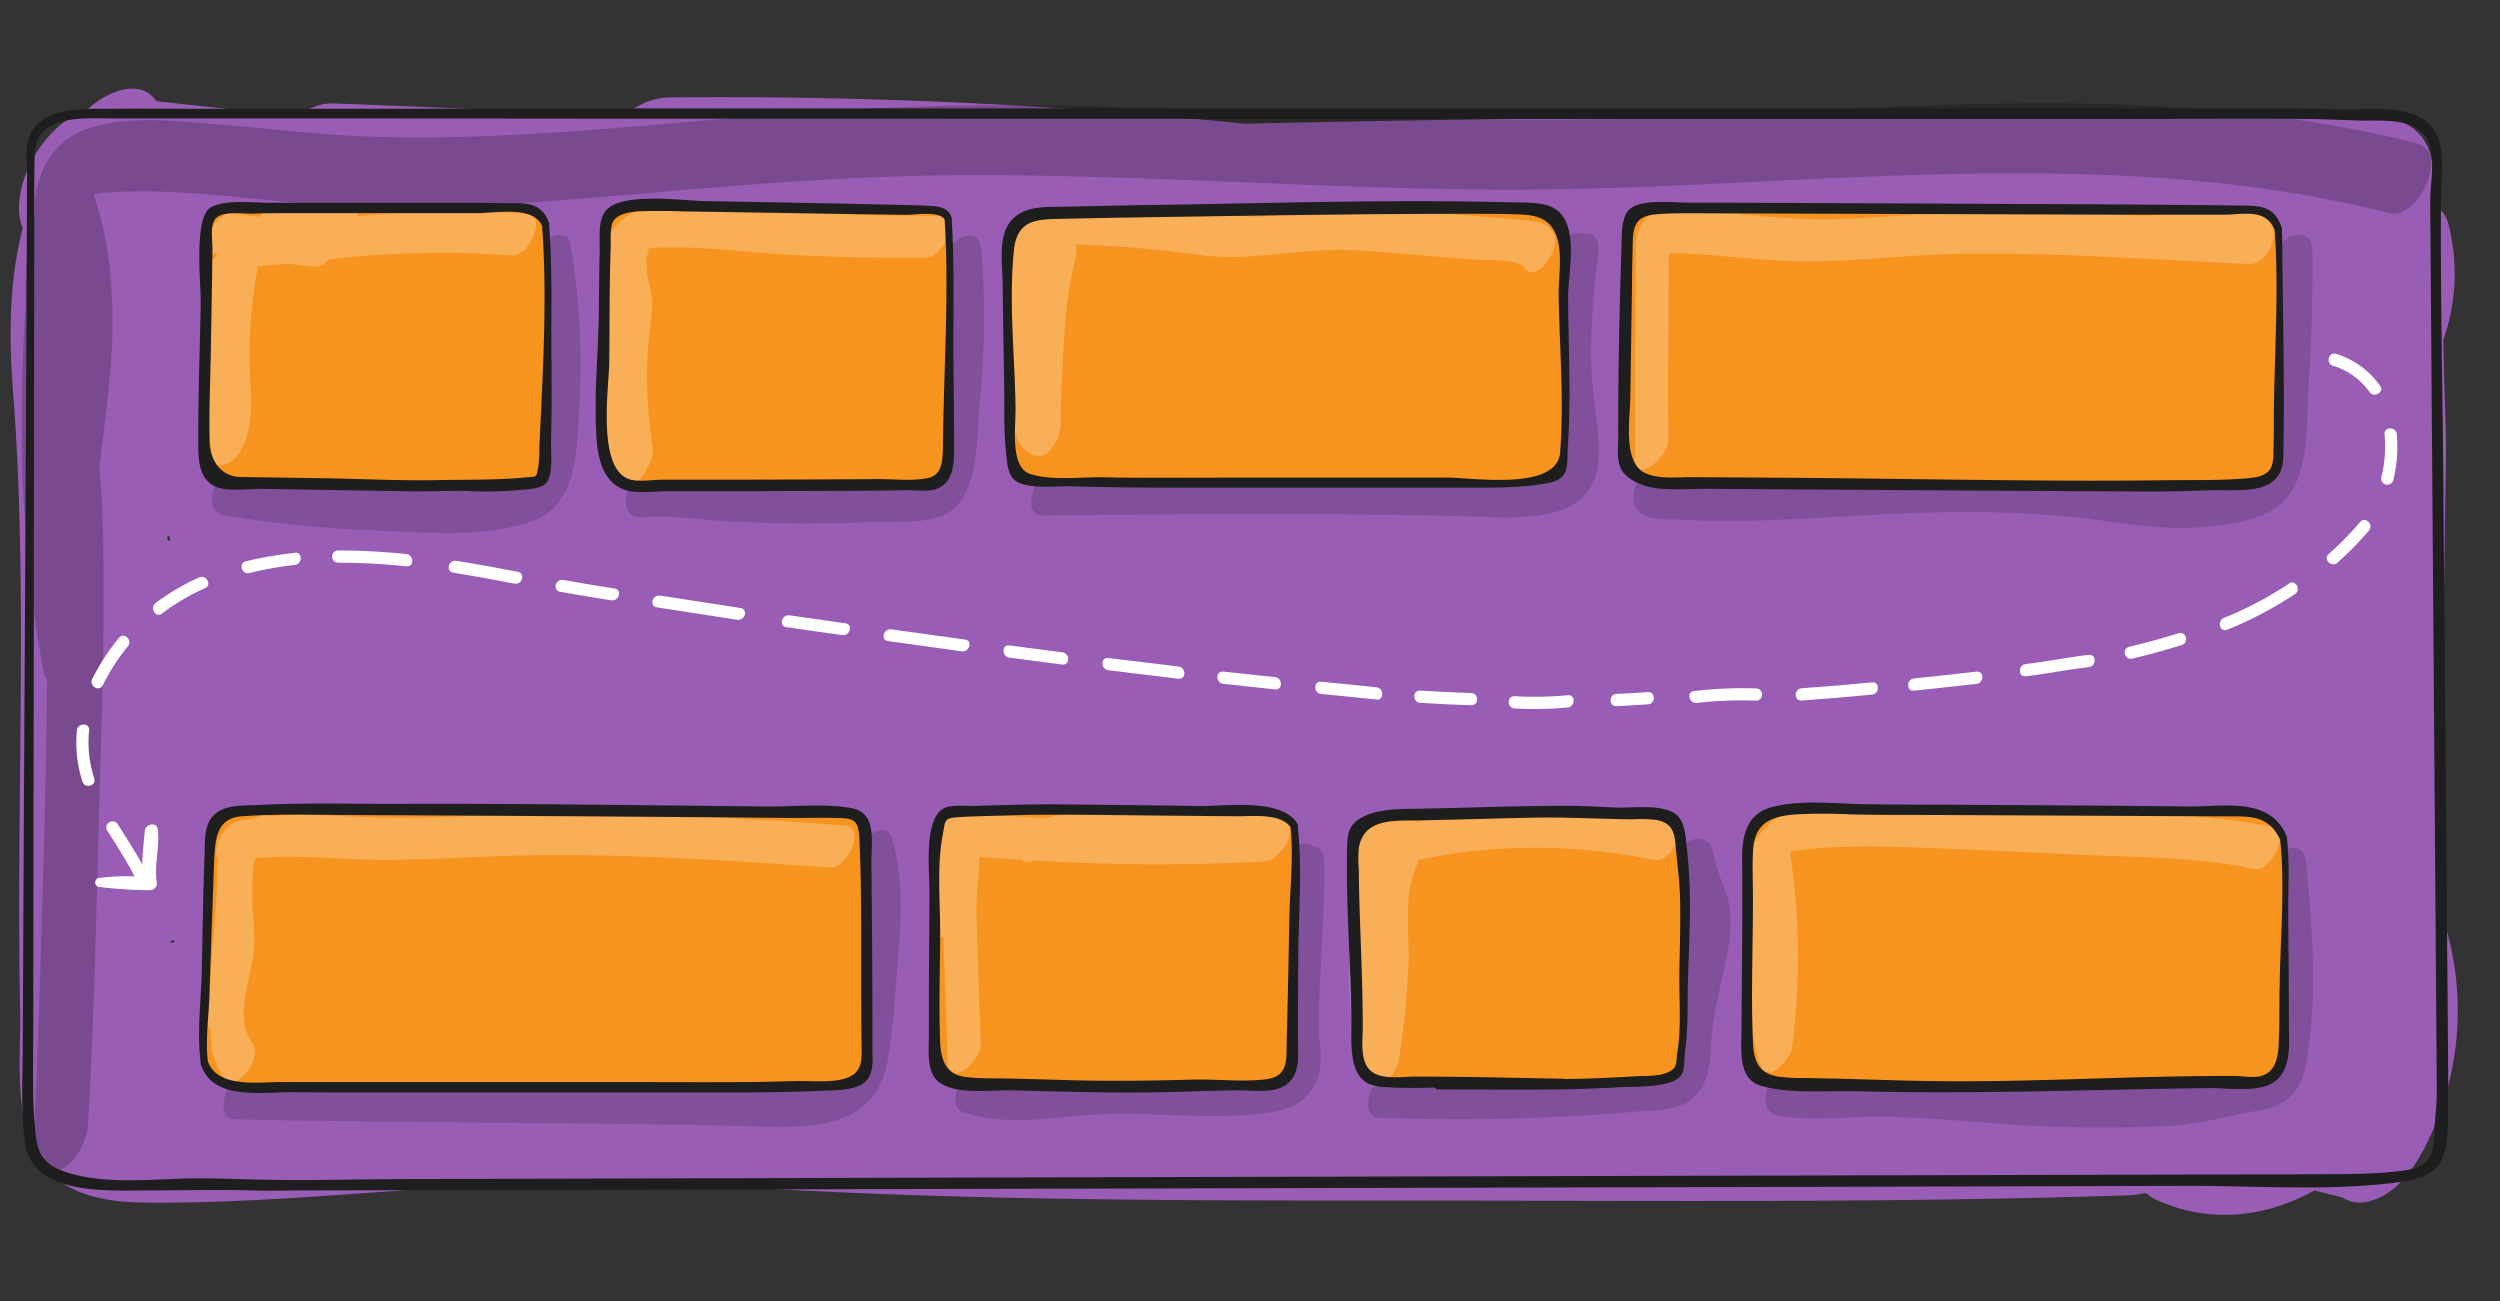 <svg xmlns="http://www.w3.org/2000/svg" viewBox="0 0 490 255"><rect x="0" y="0" width="490" height="255" fill="#333333" stroke="none"/><title>flex-wrap</title><g id="752eaa31-eeae-47a7-b3b6-9520aadb2cec" data-name="Layer 10"><path d="M479.7,182.87a7.73,7.73,0,0,0-1.62-3.21q.35-23.88.7-47.75c.2-13.85.43-27.7.61-41.54.1-7.91-.46-15.89-.47-23.84a38.65,38.65,0,0,0,1-22.4A5.77,5.77,0,0,0,476.69,40l0-.67c.21-4,.69-8.49-1.69-12s-6-4.24-10-4.31c-18.21-.36-36.44-.3-54.65-.35q-54.66-.13-109.3.58-28.53.36-57.05,1a1010.12,1010.12,0,0,0-113-5.15,13,13,0,0,0-8.35,3.47L65.16,20.25a10.72,10.72,0,0,0-6.78,2.59l-27.75-3c-2.87-4.39-9.25-2.37-13.61,1.74a17.19,17.19,0,0,0-5.45,3.13A23.84,23.84,0,0,0,5,34.26C3.72,37.7,3.17,41.69,4.46,44.7c-2.64,10.13-2.76,21-1.92,31.81,1.53,19.61,1.65,39.26,1.53,58.93-.13,20.81-.55,41.62-.12,62.43.18,9-1.39,21.81,3.85,29.63,4.51,6.74,13,8.13,20.51,8.21,20.54.23,41.07-1.92,61.57-3.09a551.22,551.22,0,0,1,61.78.42c41.57,2.31,83.11,2.27,124.73,2.27,47.05,0,94.14.52,141.17-1.05a12.48,12.48,0,0,0,2.68-.41c.21,0,.41.09.62.12a5.72,5.72,0,0,0,1.6,1.12c10.63,4.91,21.77,3.48,31.15-1.76,1.69.42,3.39.83,5.07,1.27a2.66,2.66,0,0,0,.39.07,6.38,6.38,0,0,0,5.12.81c6-1.41,9.67-7.48,12.05-12.6A58.64,58.64,0,0,0,479.7,182.87ZM56.16,63.91A13.8,13.8,0,0,0,54.22,65l-.13,0C56.89,62.49,56.81,63.05,56.16,63.91ZM26,82.46l0,0C25.41,83.2,25.51,83,26,82.46ZM34.2,184.24a.47.47,0,0,0-.06.34C34.27,184.91,32.28,184.71,34.2,184.24Zm-.84-78.15c-1.25-.28-.06-2.3,0,0ZM427.53,92.63a35.85,35.85,0,0,0,5.28-3.78c.23,1,.47,2.05.73,3.07Q430.54,92.3,427.53,92.63Z" fill="#995db5"/><path d="M473.58,28.07c-36.72-9.29-74.72-8.48-112.26-6.73-18.8.87-37.59,2-56.4,2.09-19.54.14-39.08-.77-58.59-1.53s-39.21-1.48-58.82-1.2c-19.35.27-38.56,2-57.82,3.64s-38.5,3.11-57.8,2.41c-9.59-.34-19.09-1.56-28.65-2.34-8.09-.66-18.06-1.87-25.92.75C10,27.6,6.45,34.74,6.89,41.88a11.26,11.26,0,0,0-.61,2A81,81,0,0,0,5,60.27C3.49,84.13,4.14,108,8.52,131.64a2.92,2.92,0,0,0,.72,1.54C9,155,8.35,176.82,7.6,198.63,7.28,207.75,7,216.88,6.47,226c-.19,3.35,2.87,4.49,5.51,3.18,3.28-1.63,5.1-5.72,5.3-9.19,1.11-19.25,1.55-38.56,2.06-57.83.55-20.89,1.47-41.93.68-62.83-.09-2.58-.29-5.17-.55-7.75.7-5.81,1.49-11.6,2-17.36a103.55,103.55,0,0,0-.28-24.38,68.83,68.83,0,0,0-2.5-10.69c-.1-.32-.2-.7-.31-1.09a12.64,12.64,0,0,1,1.42-.25c17.87-1.39,35.91,2.63,53.8,2.83,18.65.21,37.26-1.37,55.82-3,18.28-1.6,36.53-3,54.89-3.25s36.61.44,54.9,1.16S275.75,37.1,294,37.17s36.32-.87,54.46-1.75c40.07-1.93,80.69-3.55,119.92,6.37C473.92,43.18,480.28,29.76,473.58,28.07Z" opacity="0.2"/><path d="M479.84,215c0-1.65,0-3.31,0-5q-.1-14.13-.23-28.26-.37-43.59-.71-87.16c-.15-18.79-.62-37.6-.45-56.39,0-5.11,1.45-11.62-3.63-14.89-4.38-2.83-11.38-1.72-16.33-1.85-2.71-.07-5.41-.17-8.12-.2-2.92,0-5.85,0-8.77,0H314.15q-89.34,0-178.67,0c-33.1,0-66.19.12-99.28.07-4.52,0-9-.07-13.55,0s-11-.48-14.86,2.64c-3.5,2.83-2.37,6.68-2.5,10.64a1.08,1.08,0,0,0,0,.19c-.14,45.66-.44,91.31-.67,137q-.08,16.29-.16,32.57c0,6.48-.44,13.25.45,19.68,1.44,10.38,16.31,9.29,24.18,9.28,6.82,0,13.55-.18,20.36,0,3.45.11,6.93,0,10.38,0l132.89-.3,176.33-.43,60-.16c13.45,0,28.12,1.06,41.32-.74,3.05-.42,6.65-1.2,8.13-4.24C480.17,224.17,479.76,218.64,479.84,215Zm-2.65,5.72c-.18,2.41.09,5.8-2.21,7.45-1.5,1.09-4.38,1.35-6.1,1.52-6.27.62-12.7.37-19,.49-2.64,0-5.29,0-7.94,0l-44.83.11-163,.4-152.57.4c-10.56,0-21.18.36-31.75.09-5.05-.12-10-.35-15.11-.14-6.69.27-14.55.85-21-1.08-5.32-1.59-6.45-3.82-6.82-8.88-.14-1.88-.3-3.79-.34-5.68-.1-4.94,0-9.9,0-14.84L6.72,47.35q0-6.27,0-12.53a.7.7,0,0,0,0-.14c.22-4.93-.86-9.08,5.42-10.84,3.21-.9,7.14-.6,10.46-.64,4.31,0,8.61,0,12.92,0H50.84q27.12,0,54.24.05l168.31.06,148,0c9.6,0,19.21-.09,28.81,0h.38c4,0,7.92.2,11.88.31,4.9.13,12.24-.85,13.86,5.26.88,3.32,0,7.25,0,10.74q.09,11.1.17,22.2.56,74.41,1.1,148.83c0,1.45.06,2.9,0,4.35C477.55,217,477.32,218.84,477.19,220.71Z" fill="#1e1e1e"/><path d="M111.8,47.87c-.47-2.86-3.85-1.8-5.34-.6a8.47,8.47,0,0,0-3,7.75,128.07,128.07,0,0,1,1.7,20.13c0,5.2.32,11.56-.84,17-7.93,2.91-18.75,1.16-26.6.79A233,233,0,0,1,48,90c-4.53-.8-9.49,10-4.13,11a238.57,238.57,0,0,0,30.64,3c9.77.45,20.25,1.43,29.67-1.81s8.9-15.08,9.4-23.35A138.14,138.14,0,0,0,111.8,47.87Z" opacity="0.15"/><path d="M192.35,49.07c-.66-7.09-9.08.18-8.65,4.8a153.5,153.5,0,0,1-1,37.25c-4,.48-8.24.32-12.09.43q-7.26.2-14.52,0c-9.32-.21-18.79-1.77-28.09-.93-4.45.4-8.27,11.35-2,10.79,5.08-.46,10.28.38,15.36.68s10.31.48,15.47.51q6.78,0,13.55-.24c4.35-.17,9.87.32,14-1.16,7.86-2.82,7-15.8,7.63-22.41A159,159,0,0,0,192.35,49.07Z" opacity="0.15"/><path d="M311.92,71.92a128.72,128.72,0,0,1,1.35-21.75c.23-1.58,0-4.32-2.14-4.42l-1.47-.08c-4.23-.2-8.48,8.78-5.33,10.65a142.3,142.3,0,0,0-1.1,17.51q0,5.31.45,10.61c.16,1.92.38,3.84.61,5.75,0,.06,0,.12,0,.17a76.76,76.76,0,0,1-9.34-.1c-4-.06-7.91-.19-11.86-.27q-12.44-.26-24.87-.27c-16.57,0-33.15.14-49.73.32-4.67,0-9.24,11-4.13,11,27.52-.29,55-.54,82.54.14,9.56.23,25.77,2.3,26.42-11.35C313.62,84,312.06,77.82,311.92,71.92Z" opacity="0.15"/><path d="M453.22,49c0-2.64-2.17-3.64-4.41-2.54-2.49,1.22-4.27,4.64-4.24,7.35.07,6.77,0,13.54-.38,20.31q-.26,4.83-.66,9.65c-.18,2.12-.14,5.06-.53,7.57-3.36,1.33-8.9,1.23-11.63,1.24a92.89,92.89,0,0,1-13-1.16,203.8,203.8,0,0,0-30.73-2.09c-9.82.12-19.62.86-29.43,1.34-5.11.25-10.22.43-15.33.43-2.5,0-13.89.71-14.73-.61-2.82-4.37-10,5.11-7.45,9.07,1.76,2.74,5.92,2.16,8.77,2.3,3.7.17,7.41.24,11.11.21,7.77-.06,15.52-.52,23.27-1,16.07-.91,32-1.27,48,.94,6.61.91,13.15,1.86,19.83,1.3,5.93-.5,13.46-1.29,17.15-6.59,3.94-5.66,3.21-15,3.68-21.66C453.1,66.46,453.32,57.75,453.22,49Z" opacity="0.15"/><path d="M106.89,43.89c-.12-1-2.53-3.14-5.76-3.12-2.44,0-51.43-.07-53.77,0-1,0-5.43.33-5.72.78a9.82,9.82,0,0,0-1.15,4.56c0,.77-.33,43.62-.23,45.18,0,.7,4.1,3.27,6.11,3.31,2.38.05,57.6.32,58.26,0a5,5,0,0,0,2.31-4C107,89.3,107,44.91,106.89,43.89Z" fill="#f7941f"/><path d="M185.85,42.91c-.1-1-2.5-1.86-2.83-1.93-.7-.14-59.78-.6-61.76-.53-.85,0-2.71,4.45-2.68,5.65,0,.78,0,44.66,0,44.66.08,1.57,4.55,4.2,6.25,4.24,2,0,57.91-.08,58.48-.42a5.93,5.93,0,0,0,2.52-4C185.84,89.3,186,43.93,185.85,42.91Z" fill="#f7941f"/><path d="M446.87,44.89c-.13-1-2.84-3.84-3.22-3.91-.83-.14-120.2-.7-121-.34-.64.27-3.82,4.26-3.78,5.47,0,.77-.43,42.05-.33,43.62.05.7,4.1,3.89,4.7,4.48,1.08,1.08,117.33.92,119.59.53.82-.14,4.06-2.91,4.12-4.18S447,45.91,446.87,44.89Z" fill="#f7941f"/><path d="M306.48,88.43c-.22,2-1.65,5.63-5,5.64-1.45,0-97.89.8-99.33.11-1.1-.54-3.88-1.92-3.82-4.25.05-1.51-.88-38.78-.71-41.82a6.57,6.57,0,0,1,1.7-3.94c1.85-2.1,5.84-2.4,9.27-2.48,4.09-.1,92.82-1.72,94-1,2.66,1.56,4.41,6.42,4.52,8.9S306.69,86.45,306.48,88.43Z" fill="#f7941f"/><path d="M445.54,44.92c-1-3.9-5.57-3.33-8.75-3.37a148.85,148.85,0,0,0-16.08.77c-11-.55-22.1-1-33.14-.81-9.9.16-19.75,1.35-29.64,1.47-10.87.14-21.59-2.15-32.47-1.46-2.82.18-4.76,3.27-4.79,5.92q-.29,21.18-.19,42.37c0,5.29,6.5-.17,6.49-3.6q-.09-18.28.14-36.58c8.94.06,17.81,1.61,26.78,1.59,10.2,0,20.38-1.31,30.59-1.47,18.78-.3,37.63,1.15,56.39,2C443.87,51.85,446.19,47.54,445.54,44.92Z" fill="#fff" opacity="0.25"/><path d="M304.46,45.7c-1.41-2.36-3.6-2.36-6.15-2.6-3.9-.36-7.82-.63-11.73-.94-7.28-.59-14.61-1.45-21.92-1.52-6.69-.07-13.2,2-19.83,1.76-7.53-.29-15.05.3-22.58-.21-5.59-.38-13.16-1.86-18.56.17-4.9,1.85-6.58,4.73-6.85,9.53A131.67,131.67,0,0,0,197.75,75c.53,4.41,0,13,5.31,14.36,2.73.68,4.76-3.93,4.8-5.92.12-7,.44-14.09,1-21.12a80.94,80.94,0,0,1,1.72-10.78,11.3,11.3,0,0,0,.34-3.62q3.63.12,7.24.34c5.75.36,11.47,1,17.18,1.73,10.18,1.34,19.72-1.46,29.89-.95,5.43.28,10.85.81,16.26,1.25l7.82.62c1.95.16,8.37-.3,9.53,1.64C300.85,55.81,306.27,48.73,304.46,45.7Z" fill="#fff" opacity="0.25"/><path d="M447.33,49.61c0-1.49,0-3-.08-4.49a.64.64,0,0,0,0-.43c-1.31-3.84-3.48-4.31-6.88-4.38-4.7-.09-9.4-.1-14.1-.15C410.52,40,394.77,40,379,39.9l-41.09-.18c-2.38,0-4.76,0-7.15,0-2.82,0-9.28-.81-11.49,1.41-1.59,1.59-1.39,5.4-1.46,7.47-.42,12.32-.67,24.73-.64,37.06,0,2.31-.45,5.19,1.05,7s4.5,2.85,6.72,3.07c3.39.34,6.95.06,10.34.08q43.17.31,86.34.53c3.81,0,7.59-.12,11.4-.24,5.95-.2,14.37,1.29,14.51-6.59C447.8,76.23,447.48,62.9,447.33,49.61ZM445.67,81.4q0,3.39-.06,6.79c0,3.41-.42,5.11-4.8,5.52-5.25.5-10.74.35-16,.41-25.32.32-50.69-.34-76-.49l-17.32-.11c-2.93,0-6.25.44-9-.78-4.48-2-3-10.68-2.94-14.89q.15-10.74.32-21.5c0-2.37.05-4.74.11-7.11.1-3.81-.22-6.84,4.54-7.23,3.26-.27,6.55-.21,9.83-.2l32.59.11,50.08.16,18.89,0c3.68,0,8.23-1.33,9.92,3l0,0C446.69,57.08,445.77,69.41,445.67,81.4Z" fill="#1e1e1e"/><path d="M307.35,58.08c0-4.73,2.44-14.8-3.1-17.45-2.45-1.18-6.4-.9-9.16-1-22.61-.54-45.3.17-67.91.53-2.26,0-4.53.06-6.79.11-3.86.07-7.71.16-11.56.24-3.32.08-7.29-.25-10,2.08-3.37,2.9-2.38,8.69-2.32,12.67q.12,9.78.3,19.55c.08,4.43-.12,9,.34,13.41.2,1.88.21,4.79,1.89,6,2.43,1.77,8.11,1,10.88,1.09,9.13.29,18.24.28,27.38.27l39.84,0,10.53,0c5.15,0,10.38.07,15.48-.85,4-.72,4.07-2.57,4.09-6.29a.5.5,0,0,0,0-.13C308,78.35,307.37,68.1,307.35,58.08ZM283.77,93.61h-7.62q-15.88,0-31.76,0c-8.32,0-16.64.06-24.95,0l-2.65-.06c-4.42-.14-10.72.77-14.95-.69-3.9-1.35-2.74-9.08-2.79-12.94-.14-10.08-1.35-20.76-.33-30.8.63-6.23,4.65-6.12,9.42-6.23q6.12-.14,12.25-.24c1.69,0,3.39-.06,5.08-.08,21-.31,41.92-.68,62.89-.66,3.28,0,6.58,0,9.87.13,3.83.19,6.58,1.39,7.32,6.17.49,3.21-.11,6.7-.05,9.94.17,10,1.06,20.27.3,30.23a.43.43,0,0,0,0,.17C305.33,96.26,288.94,93.64,283.77,93.61Z" fill="#1e1e1e"/><path d="M184.55,42.32c-11.13,0-22.25-.24-33.35-1-8.27-.52-21.43-3.73-28.84,1.42-2.9,2-3.93,5.12-3.79,8.5a115.35,115.35,0,0,1-.66,17.12c-.9,8.86-1,17.94,4.15,25.61,2.49,3.7,6.25-4,5.91-6.09a87.08,87.08,0,0,1-1-19.42c.18-2.81.73-5.58.85-8.38.12-3-1.74-7.4-.92-10.15a6.89,6.89,0,0,0,.24-1.22,36.87,36.87,0,0,1,4.16-.2c8.17-.11,16.43,1.1,24.61,1.49q12.74.6,25.5.52C185,50.54,188.39,42.31,184.55,42.32Z" fill="#fff" opacity="0.25"/><path d="M187,87c0-5.26-.07-10.53-.12-15.79-.09-9.32.24-18.76-.34-28.07a.61.61,0,0,0,0-.4c-.66-2.21-2.66-2.3-4.6-2.4-3.78-.19-7.58-.22-11.37-.31-10.77-.25-21.55-.42-32.33-.61-4.47-.08-15.78-1.73-19.21,1.57-2,1.89-1.41,5.83-1.49,8.47-.12,4.09-.12,8.18-.18,12.27-.12,8.16-1.05,16.75-.38,24.88.35,4.25,1.85,8.88,6.59,9.67,2.29.38,5,0,7.26,0q16.4,0,32.78-.07c4.71,0,9.43-.06,14.14-.13,1.87,0,4.7.42,6.41-.52C187.23,93.86,187,89.86,187,87Zm-2.23,1.29c0,2.62-.39,5-3.18,5.47-3.07.55-6.65.11-9.76.14-9.83.08-19.66.1-29.48.12H129.84c-1.86,0-4.36.45-6.18,0-6.82-1.71-4.3-18.11-4.24-23,.09-7.42,0-14.88.27-22.3.06-1.31-.18-4.14.45-5.27,1.32-2.36,6.23-2.05,8.58-2.1,1.58,0,3.17,0,4.75.08l29.74.47,14.4.21c1.4,0,6.84-.84,7.54,1l0,0C186.08,58,184.9,73.3,184.81,88.24Z" fill="#1e1e1e"/><path d="M103.35,41.92a200.4,200.4,0,0,0-33.14.43,1.39,1.39,0,0,0-1.58-1.17c-1.36.08-2.81.18-4.3.32a78.34,78.34,0,0,1-10.93-.29,3.6,3.6,0,0,0-2.6,1.28l-5.34-.62c-2.92-.34-7,6.35-3.8,8,.48-.18.77-.22.87-.14-.05.12-.11.24-.17.36h.11a4.52,4.52,0,0,1-.58.67,4.15,4.15,0,0,0-.29,4.46c-1,4-.85,8.43-.94,12.35A182.71,182.71,0,0,0,41.47,89c.36,3.93,4.33,1.81,5.58-.45,2.86-5.21,2.14-10.18,1.92-15.9a92.2,92.2,0,0,1,1.56-20.31l.19-.09a58.48,58.48,0,0,1,5.87-.54l5,.58a3.78,3.78,0,0,0,2.87-1.46c2.7-.3,5.4-.56,8.1-.76a190.84,190.84,0,0,1,27.68,0C103.75,50.4,107.3,42.2,103.35,41.92Z" fill="#fff" opacity="0.25"/><path d="M108,86.23c.17-5.55.12-11.11.08-16.66-.06-8.45.2-17.06-.46-25.5a.55.55,0,0,0,0-.38c-1.67-4.58-5.29-3.78-9.51-3.87-2.74-.06-5.48-.07-8.21-.07l-28.43,0c-2.94,0-5.88,0-8.82,0s-8.75-.74-11.47,1c-3.24,2.11-1.78,15.12-1.84,18.62-.15,8.8-.51,17.62-.47,26.43,0,3.31-.3,7.9,3.35,9.57,2.33,1.06,6.73.41,9.32.45q14.94.25,29.89.49c3.3,0,6.58-.14,9.87-.09a74.15,74.15,0,0,0,10.11-.14c1.64-.2,4.62-.09,5.75-1.55C108.48,92.81,107.93,88.2,108,86.23Zm-2.28,1.47a25.39,25.39,0,0,1-.26,4.09c-.42,1.88-.16,1.58-2.4,1.78-5.73.54-11.4.42-17.14.53-7.55.15-15.15-.25-22.7-.37l-12.38-.19c-1.21,0-2.42-.05-3.63-.06-3.85,0-6-3.14-6.13-6.88-.14-6.18.17-12.41.26-18.59.1-6.51.25-13,.29-19.54,0-1.84-.6-5.08,1.18-6.08s5.07-.45,7-.52c2.11-.08,4.21-.09,6.32-.09l28.3,0,9.06,0c3.78,0,10.88-1.52,12.76,2.46C107.3,58.45,106.38,73.42,105.71,87.7Z" fill="#1e1e1e"/><path d="M452,169.15c-.69-7.09-9.1.19-8.65,4.81.66,6.73,1.21,13.48,1.24,20.25,0,3.31-.08,6.63-.38,9.93-.1,1-.22,2.09-.33,3.13a14.18,14.18,0,0,0-1.83.3c-1.75.47-3.47,1-5.25,1.28a90.47,90.47,0,0,1-13.36,1.06c-7,.24-13.91.24-20.89-.2-8.3-.52-16.59-1.37-24.91-1.69s-17,1.16-25.14-.41c-4.51-.87-9.49,9.95-4.13,11,6.41,1.22,12.93.26,19.4.28,7,0,14.06.58,21.07,1.12a265.92,265.92,0,0,0,36.8.64c6-.37,11.48-2.08,17.31-3,5.06-.77,8.12-3.84,9.05-9.06C454.3,195.7,453.27,182.08,452,169.15Z" opacity="0.15"/><path d="M338,174.1a34.42,34.42,0,0,1-1.9-5.62c-.34-1.61-.39-3.07-2.08-3.81-4.34-1.89-9.71,7.33-6.65,10,0,.25.09.6.18,1.06s.11.78.17,1.18a23.75,23.75,0,0,0,1.69,3.87c1.63,3.66,1,7.08.17,10.86-1.12,5-1.59,10-2.28,15-1.33.13-2.67.25-4,.36-1.94.17-3.89.31-5.84.45-4.86.33-9.74.57-14.61.73-9.43.3-18.86.24-28.29-.1-4.67-.17-9.33,10.79-4.13,11,11.05.4,22.11.4,33.16-.09q8.29-.36,16.56-1.07c4.26-.37,9,.07,12.18-3.22,3.4-3.53,2.74-8.49,3.29-13,.61-5,2-9.75,2.91-14.67C339.35,182.74,339.64,178.24,338,174.1Z" opacity="0.15"/><path d="M259.54,168.94c0-.85-.37-2.43-1.33-2.8l-1.62-.62c-4.7-1.82-10.36,8.7-6,10.39l.33.12c.08,5.87,0,11.73-.27,17.59-.16,3.15-.41,6.29-.62,9.44a36.73,36.73,0,0,0-.12,4.69v.05c-3.42.44-7.47,0-10.24,0-5-.07-9.95-.42-14.93-.45-9.73-.07-20.49,3.36-29.93.24-4.81-1.59-10.35,9-6,10.39,9.66,3.2,19.13.53,29,.36,10.28-.19,20.55,1.19,30.8-.26,3.9-.55,6.8-1.65,8.88-5.21,2.32-4,1-7.51,1-11.79C258.49,190.37,259.76,179.69,259.54,168.94Z" opacity="0.15"/><path d="M174.94,164.6c-1.58-5.82-9.51,2.81-8.33,7.16,1.67,6.15,1.49,12.38,1,18.68-.27,3.39-.64,6.77-1,10.15-.17,1.72.22,7.55-.86,8.79-1.72,2-10.77.52-14,.39-6.76-.28-13.54-.29-20.3-.38-27.08-.37-54.16-.37-81.24-1-4.67-.1-9.3,10.86-4.13,11,32.62.72,65.24.57,97.85,1.26,11.21.23,27.25,2.41,30-12.53,1.31-7,1.57-14.48,2.16-21.6C176.79,179.12,176.9,171.82,174.94,164.6Z" opacity="0.15"/><path d="M329.48,206.36s1.43,4.08-3.23,5.09c-1.15.25-57.05.9-58.05,0-2.42-2.15-2.19-9.39-2.19-9.39s-1.12-33-.79-36c.15-1.37-.42-3.3,1.58-4.45,3.65-2.09,58.59-2.35,60.65-1.47C332.47,162.27,329.48,206.36,329.48,206.36Z" fill="#f7941f"/><path d="M253.64,161.78c-.2-1-3-2.1-5.17-2.62-.54-.13-61.24-1.23-63.43.28-1.31.91-1.84,7.61-1.8,8.39,0,0,.24,39.79.39,41.35.08.7,2.66,2.47,3.6,3.06,1.73,1.08,55.78.11,59.42.39,6.66.51,6.48-3.91,6.58-5.19S253.84,162.8,253.64,161.78Z" fill="#f7941f"/><path d="M40,208.23c.23,1,4.21,4.62,4.93,4.68,1.56.15,118.71-.32,120.33-.42,4.05-.25,4.68-6.28,4.63-7.06l-.28-38.16c-.18-1.56,0-7.33-3.09-7.9C164.24,159,46,159,44.79,159.29a4.12,4.12,0,0,0-3.41,4C41.26,164.57,39.75,207.21,40,208.23Z" fill="#f7941f"/><path d="M447.74,164.58c-.2-1-3.65-4.9-5.85-5.42-.55-.13-93.13-1.75-96.15.28s-3.27,7.61-3.23,8.39l-.08,36.65c.16,1.57.56,6.33,1.59,6.73,7.34,2.84,93.36.64,97,.92,6.65.51,6.47-5.91,6.58-7.19S447.94,165.6,447.74,164.58Z" fill="#f7941f"/><path d="M165.76,161.8c-20.65-1.42-41.34-2.86-62-2.32-9.73.26-19.46,1-29.2.77-7.31-.18-14.57-.93-21.8-.25a2.48,2.48,0,0,0-2.31.1c-.22.1-.45.18-.68.26-1.14.18-2.29.4-3.43.67-2.43.58-4.9,5.49-3.58,7.37a34.68,34.68,0,0,0-.2,5.57q-1,13.07-1.9,26.13a1.9,1.9,0,0,0,.76,1.84,13.11,13.11,0,0,0,2.5,9.3c2.4,3.2,7.69-4,5.58-6.79-4.05-5.4.26-13.48.35-19.67a59.58,59.58,0,0,0-.34-6.27c-.09-3.54-.2-8.42.53-10.27,7.72-.84,15.52.18,23.31.27,9.77.12,19.52-.64,29.29-.84,20-.4,40.08,1,60.07,2.37C166.15,170.28,169.71,162.08,165.76,161.8Z" fill="#fff" opacity="0.25"/><path d="M251.63,160.83c-3.23-2.2-8.08-1.7-11.83-1.87q-7.23-.33-14.45-.2t-14.44.71a27.6,27.6,0,0,0-6.13.88c-4.75-.26-9.51-.55-14.26-.84a2.64,2.64,0,0,0-1,.12c-2.56-2.69-5.71,3.49-5.83,5.42q-.53,8.16-.69,16.33c0,2,.83,2.45,1.93,2.16l.06,2.05q.38,11.29.74,22.59c.17,5.31,6.6-.15,6.48-3.6-.28-8.71-.63-17.43-.84-26.15-.07-3.09.58-6.84.58-10.41l8.19.48c.5.55,1.31.71,2.46.13a384.92,384.92,0,0,0,45.19.22C250.68,168.66,254.85,163,251.63,160.83Z" fill="#fff" opacity="0.25"/><path d="M327.39,160.32a118.45,118.45,0,0,0-28.8-2.29,123.3,123.3,0,0,0-12.86,1.27c-2.68.41-5.42,1.2-8.17,1.78a2.28,2.28,0,0,0-1.14-.61c-5.89-1.34-12.9,2.58-11.82,9.56a5,5,0,0,0,1.35,3,54.64,54.64,0,0,0-1.34,11.28,110.39,110.39,0,0,0,.45,16.86c.4,3.8.11,9.22,3.64,11.53,2.43,1.6,5.11-2.91,5.41-4.7a151.28,151.28,0,0,0,1.95-19.24c.21-6.12-1.05-13.06,1.52-18.79a4.45,4.45,0,0,0,.37-1.39c.85-.2,1.71-.39,2.57-.55a109.12,109.12,0,0,1,15-1.76,118,118,0,0,1,28.8,2.3C327.67,169.24,331.42,161.13,327.39,160.32Z" fill="#fff" opacity="0.25"/><path d="M445.68,162.28l-1.7-.54a2.46,2.46,0,0,0-1-.08c-11.83-2.26-24.12-2-36.11-2.59-12.66-.6-25.37-1.47-38-1.42-6.67,0-18.23-1.06-22.8,4.66-1.4,1.21-2.64,3.1-2.64,4.6l0,22.79c0,6.31-.58,12.92,1.56,19,1.46,4.11,6-1.29,6.28-3.48a141.29,141.29,0,0,0,.3-32.82c-.16-1.39-.35-2.77-.54-4.16l-.18-1.28.47-.16,1.9-.24c1.64-.19,3.29-.32,4.93-.42,6.06-.37,12.14-.23,18.21,0,10.57.37,21.15.92,31.72,1.41,11.29.52,22.76.39,33.86,2.79C444.92,170.94,448.81,163.26,445.68,162.28Z" fill="#fff" opacity="0.25"/><path d="M448.62,200.73c0-7.09-.07-14.18-.13-21.27-.05-4.92.32-10.09-.24-15a.53.53,0,0,0,0-.39c-3.11-7.88-12.21-6-18.87-6-13.16-.15-26.32-.22-39.49-.3-8.05-.05-16.1-.08-24.15-.15-6.06-.05-12.76-1-18.67.64-4.79,1.34-5.66,5.73-5.61,10.15.11,11.16-.07,22.32-.13,33.48,0,4.11-.75,9.73,4.05,11,5.86,1.59,13.11.81,19.18,1,22.91.6,45.79-.35,68.71-.63,3.71,0,10.1,1.06,13-1.62S448.63,204.29,448.62,200.73Zm-2,4c-.16,2.49-.56,5.33-3.41,6.16-1.46.42-3.78,0-5.33,0-19.8-.08-39.64,1.29-59.43,1-6-.09-11.92-.31-17.88-.46l-6.11-.13c-1.7,0-3.4,0-5.09-.19-4.19-.36-5.61-2.54-5.79-6.69-.41-9.4,0-18.9,0-28.3,0-3-.15-6.08,0-9.1.21-5.73,3.4-7,8.41-7.4a107.66,107.66,0,0,1,10.78,0c6.38.15,12.76.09,19.14.13l39.57.19,15.43.07c4.18,0,7.78-.16,10,4.55,1,9.38,0,19.46-.1,28.88C446.71,197.21,446.83,201,446.6,204.77Z" fill="#1e1e1e"/><path d="M331.22,175.68c-.06-3.7-.36-7.54-.79-11.21-.29-2.52-.79-4.73-3.36-5.62-3.29-1.14-7.54-.4-10.95-.6-3.82-.21-7.6-.34-11.43-.32-9,.07-18,.43-27,.58-3.58.06-7.78,0-11,1.85-2.49,1.45-2.59,3.24-2.66,5.91-.27,11.54.8,23.08.85,34.61,0,4.77-.52,11.48,5.5,12.12a92.42,92.42,0,0,0,10.79.14.91.91,0,0,0,.77.38c7.73,0,15.47.13,23.2,0h1.23l.13,0c3.33-.08,6.67-.19,10-.38s6.81,0,10-.77c3.9-.93,3.52-2.64,3.73-6,0,0,0-.08,0-.12.7-4.59.48-9.48.61-14.1C331,186.67,331.3,181.15,331.22,175.68Zm-5.68,34.94a21.83,21.83,0,0,1-4.05.28c-3.43.2-6.86.38-10.29.49-1.51.05-3,.07-4.52.1a.82.82,0,0,0-.28-.06c-9.65-.17-19.3-.42-28.95-.42-3.3,0-8.43,1.05-9.88-2.72-.85-2.24-.46-4.85-.47-7.2,0-10.24-.68-20.48-.78-30.72a25.51,25.51,0,0,1,0-4.1c.93-5.87,6.83-5.39,11.38-5.47,7.64-.13,15.28-.39,22.92-.54,6.46-.12,12.86.25,19.3.33a24.56,24.56,0,0,1,4.93.15c3.46.8,3.38,3.13,3.68,6.17s.66,6,.75,8.91c.15,5.08-.07,10.21-.13,15.29-.05,4.9.41,10.21-.38,15.07h0a.53.53,0,0,0-.05.18C328.46,208.68,328.94,209.74,325.54,210.62Z" fill="#1e1e1e"/><path d="M254.36,162a.69.69,0,0,0-.08-.58c-3.08-5.06-14.24-3.38-19-3.44q-13.92-.19-27.82-.33c-2.71,0-5.42,0-8.14.08s-5.49.13-8.24.23c-1.64.06-4.36-.3-5.91.38-4.17,1.85-3,12.16-3,16.2,0,9.36-.18,18.74-.1,28.1,0,3-.62,7.54,2,9.48,3.42,2.52,10,1.49,14.09,1.59,9.5.23,19,.54,28.45.39,5.43-.08,10.86-.37,16.3-.39,3.72,0,8.77,1,10.79-3,1-2,.69-4.81.71-7,0-5.22,0-10.43.05-15.65C254.48,179.52,255.3,170.48,254.36,162Zm-1.65,18q-.22,12.39-.53,24.79c-.07,3.15.23,6.19-4,6.74-4.55.59-9.65-.05-14.25.07-8,.22-16,.33-24.05.12-4.49-.13-9-.26-13.47-.35-2.33,0-4.68,0-7-.27-4-.4-5-3.31-5.14-6.93-.29-7.14,0-14.35,0-21.49,0-6.27-.67-13,.53-19.2.49-2.53.2-3.1,2.64-3.28s5-.23,7.46-.3c3.44-.1,6.89-.22,10.34-.23,7.92,0,15.84.13,23.76.2l13.71.12c2.93,0,8.26-.6,10.24,2.11C253.56,167.92,252.82,174.18,252.71,180Z" fill="#1e1e1e"/><path d="M171,205.3c0-12-.07-24-.21-36.05-.05-4.19,1.21-9.91-3.9-10.86s-11.3-.27-16.66-.32c-24.37-.23-48.74-.61-73.1-.51-8.84,0-17.7-.24-26.53.22-3.06.15-7.5-.2-9.38,2.84-1.33,2.13-1,5.11-1.14,7.55-.3,7.19-.35,14.4-.51,21.6-.12,5.91-1,12.39-.26,18.29a.78.78,0,0,0,0,.37c2.15,7.45,12.23,5.57,18.2,5.64,3.65.05,7.29.05,10.93.05q20.1,0,40.21,0c12.09,0,24.18,0,36.27,0,5.49,0,11-.11,16.47-.34,2.35-.1,6,0,8-1.59S171,207.57,171,205.3Zm-4.65,5.84c-3,1.22-7.42.67-10.53.75s-6.23.16-9.34.19c-8.73.06-17.47,0-26.21,0l-45.18,0-11.05,0c-3,0-6,0-9,0-4.46,0-12.51,1.23-14.31-4.11,0,0,0,0,0-.05-.48-4.14.19-8.74.32-12.87q.34-10.4.73-20.79c.07-2,.12-4.11.23-6.15.21-3.95.62-7.76,5.33-8.11,7-.53,14.14-.28,21.2-.25q34.41.15,68.82.42l16.35.14,3.72,0c1.89,0,3.78-.05,5.66,0,4,.08,5.16-.06,5.35,4.06.51,11,.27,22.06.37,33.07,0,2.26,0,4.51.05,6.77C168.84,207,169.36,209.87,166.3,211.14Z" fill="#1e1e1e"/><path d="M15.08,143.19a24.42,24.42,0,0,0,1.08,10c.47,1.46,2.79.83,2.31-.64a22.7,22.7,0,0,1-1-9.4c.16-1.54-2.24-1.53-2.4,0Z" fill="#fff"/><path d="M23.35,125a41.48,41.48,0,0,0-5.27,8.09c-.68,1.38,1.39,2.6,2.07,1.21a39,39,0,0,1,4.9-7.6c1-1.19-.71-2.89-1.7-1.7Z" fill="#fff"/><path d="M39,113.19a44.1,44.1,0,0,0-8.49,5c-1.21.92,0,3,1.22,2.07a43.5,43.5,0,0,1,8.49-5c1.4-.63.18-2.7-1.22-2.07Z" fill="#fff"/><path d="M57.79,108.36A77.73,77.73,0,0,0,48.21,110c-1.5.37-.86,2.68.64,2.32a73.09,73.09,0,0,1,8.94-1.6c1.52-.17,1.54-2.57,0-2.4Z" fill="#fff"/><path d="M79.65,108.6a126.78,126.78,0,0,0-13.36-.71,1.2,1.2,0,0,0,0,2.4,126.78,126.78,0,0,1,13.36.71c1.54.16,1.53-2.24,0-2.4Z" fill="#fff"/><path d="M101.5,112.07c-4-.77-8-1.5-12.06-2.15-1.51-.25-2.16,2.07-.64,2.31,4,.65,8,1.39,12.06,2.16,1.51.29,2.16-2,.64-2.32Z" fill="#fff"/><path d="M120.46,115.35c-3.37-.51-6.72-1.08-10.06-1.68-1.52-.27-2.16,2-.64,2.32,3.34.59,6.7,1.17,10.06,1.68,1.51.22,2.16-2.09.64-2.32Z" fill="#fff"/><path d="M145.15,119.17l-15.78-2.44c-1.51-.23-2.16,2.08-.63,2.31q7.88,1.23,15.77,2.44c1.52.23,2.17-2.08.64-2.31Z" fill="#fff"/><path d="M165.74,122.17q-5.49-.77-11-1.57c-1.51-.22-2.16,2.09-.64,2.32,3.66.53,7.32,1.06,11,1.56,1.51.21,2.16-2.1.64-2.31Z" fill="#fff"/><path d="M189.16,125.35l-14.47-2c-1.51-.21-2.16,2.11-.63,2.31l14.46,2c1.51.2,2.17-2.11.64-2.31Z" fill="#fff"/><path d="M208.21,127.85q-5.19-.66-10.38-1.35c-1.52-.2-1.51,2.2,0,2.4q5.19.69,10.38,1.35c1.53.19,1.52-2.21,0-2.4Z" fill="#fff"/><path d="M231,130.63q-6.88-.81-13.78-1.66c-1.53-.19-1.52,2.22,0,2.4q6.89.85,13.78,1.66c1.53.18,1.52-2.23,0-2.4Z" fill="#fff"/><path d="M249.91,132.72c-3.39-.35-6.77-.72-10.16-1.09-1.53-.17-1.52,2.23,0,2.4,3.39.37,6.77.74,10.16,1.09,1.54.17,1.53-2.24,0-2.4Z" fill="#fff"/><path d="M269.78,134.71c-3.61-.39-7.22-.74-10.83-1.09-1.54-.15-1.53,2.25,0,2.4,3.61.35,7.22.7,10.83,1.09,1.53.16,1.52-2.24,0-2.4Z" fill="#fff"/><path d="M288.36,135.83c-3.32-.1-6.65-.26-10-.47-1.55-.1-1.54,2.3,0,2.4,3.32.21,6.65.37,10,.47,1.55.05,1.55-2.35,0-2.4Z" fill="#fff"/><path d="M307.28,136.26a69.71,69.71,0,0,1-10.42.2c-1.54-.08-1.54,2.32,0,2.4a69.71,69.71,0,0,0,10.42-.2c1.52-.16,1.53-2.56,0-2.4Z" fill="#fff"/><path d="M323,135.65c-2.06.15-4.12.26-6.18.36-1.53.07-1.54,2.47,0,2.4,2.06-.1,4.12-.21,6.18-.36,1.53-.1,1.54-2.5,0-2.4Z" fill="#fff"/><path d="M344.17,134.93a80.12,80.12,0,0,0-12.19.53c-1.52.2-.87,2.52.64,2.31a76.79,76.79,0,0,1,11.55-.44,1.2,1.2,0,0,0,0-2.4Z" fill="#fff"/><path d="M366.93,133.74q-6.9.69-13.82,1.16c-1.53.11-1.54,2.51,0,2.4q6.92-.48,13.82-1.16c1.52-.15,1.54-2.55,0-2.4Z" fill="#fff"/><path d="M387.39,131.64q-6.12.71-12.25,1.33c-1.52.15-1.54,2.55,0,2.4q6.12-.63,12.25-1.33c1.52-.17,1.53-2.58,0-2.4Z" fill="#fff"/><path d="M409.41,128.35c-4.14.47-8.23,1.33-12.38,1.8-1.51.18-1.53,2.58,0,2.4,4.15-.47,8.24-1.33,12.38-1.8,1.52-.18,1.53-2.58,0-2.4Z" fill="#fff"/><path d="M427,124.11c-3.2,1-6.44,1.89-9.7,2.67-1.5.36-.87,2.67.64,2.31,3.26-.77,6.49-1.68,9.7-2.67,1.47-.45.84-2.77-.64-2.31Z" fill="#fff"/><path d="M448.61,114.41a70.83,70.83,0,0,1-12.72,6.7c-1.41.58-.79,2.9.64,2.32a74,74,0,0,0,13.29-7c1.28-.85.08-2.93-1.21-2.07Z" fill="#fff"/><path d="M462.6,102.29a64.48,64.48,0,0,1-6.17,6.31c-1.16,1,.54,2.72,1.7,1.69A63.38,63.38,0,0,0,464.3,104c1-1.17-.69-2.87-1.7-1.69Z" fill="#fff"/><path d="M467.37,85.15a25.17,25.17,0,0,1-.61,8.34,1.2,1.2,0,0,0,2.32.63,27.33,27.33,0,0,0,.69-9c-.13-1.52-2.53-1.54-2.4,0Z" fill="#fff"/><path d="M457.25,71.68a13.68,13.68,0,0,1,7.17,5.15c.89,1.24,3,0,2.07-1.21a16.36,16.36,0,0,0-8.6-6.26c-1.48-.45-2.11,1.86-.64,2.32Z" fill="#fff"/><path d="M30.91,162.52c-.21-1.53-2.44-1-2.54.35-.17,2.15-.44,4.37-.49,6.57-1.48-2.7-3.15-5.28-4.8-7.89-.82-1.3-2.9-.1-2.07,1.22,1.86,2.94,3.75,5.87,5.37,9a44,44,0,0,0-7.08.32.91.91,0,0,0,0,1.74,87.89,87.89,0,0,0,10.13.65,1.35,1.35,0,0,0,1.28-1.68C30.21,169.33,31.37,165.93,30.91,162.52Z" fill="#fff"/></g></svg>